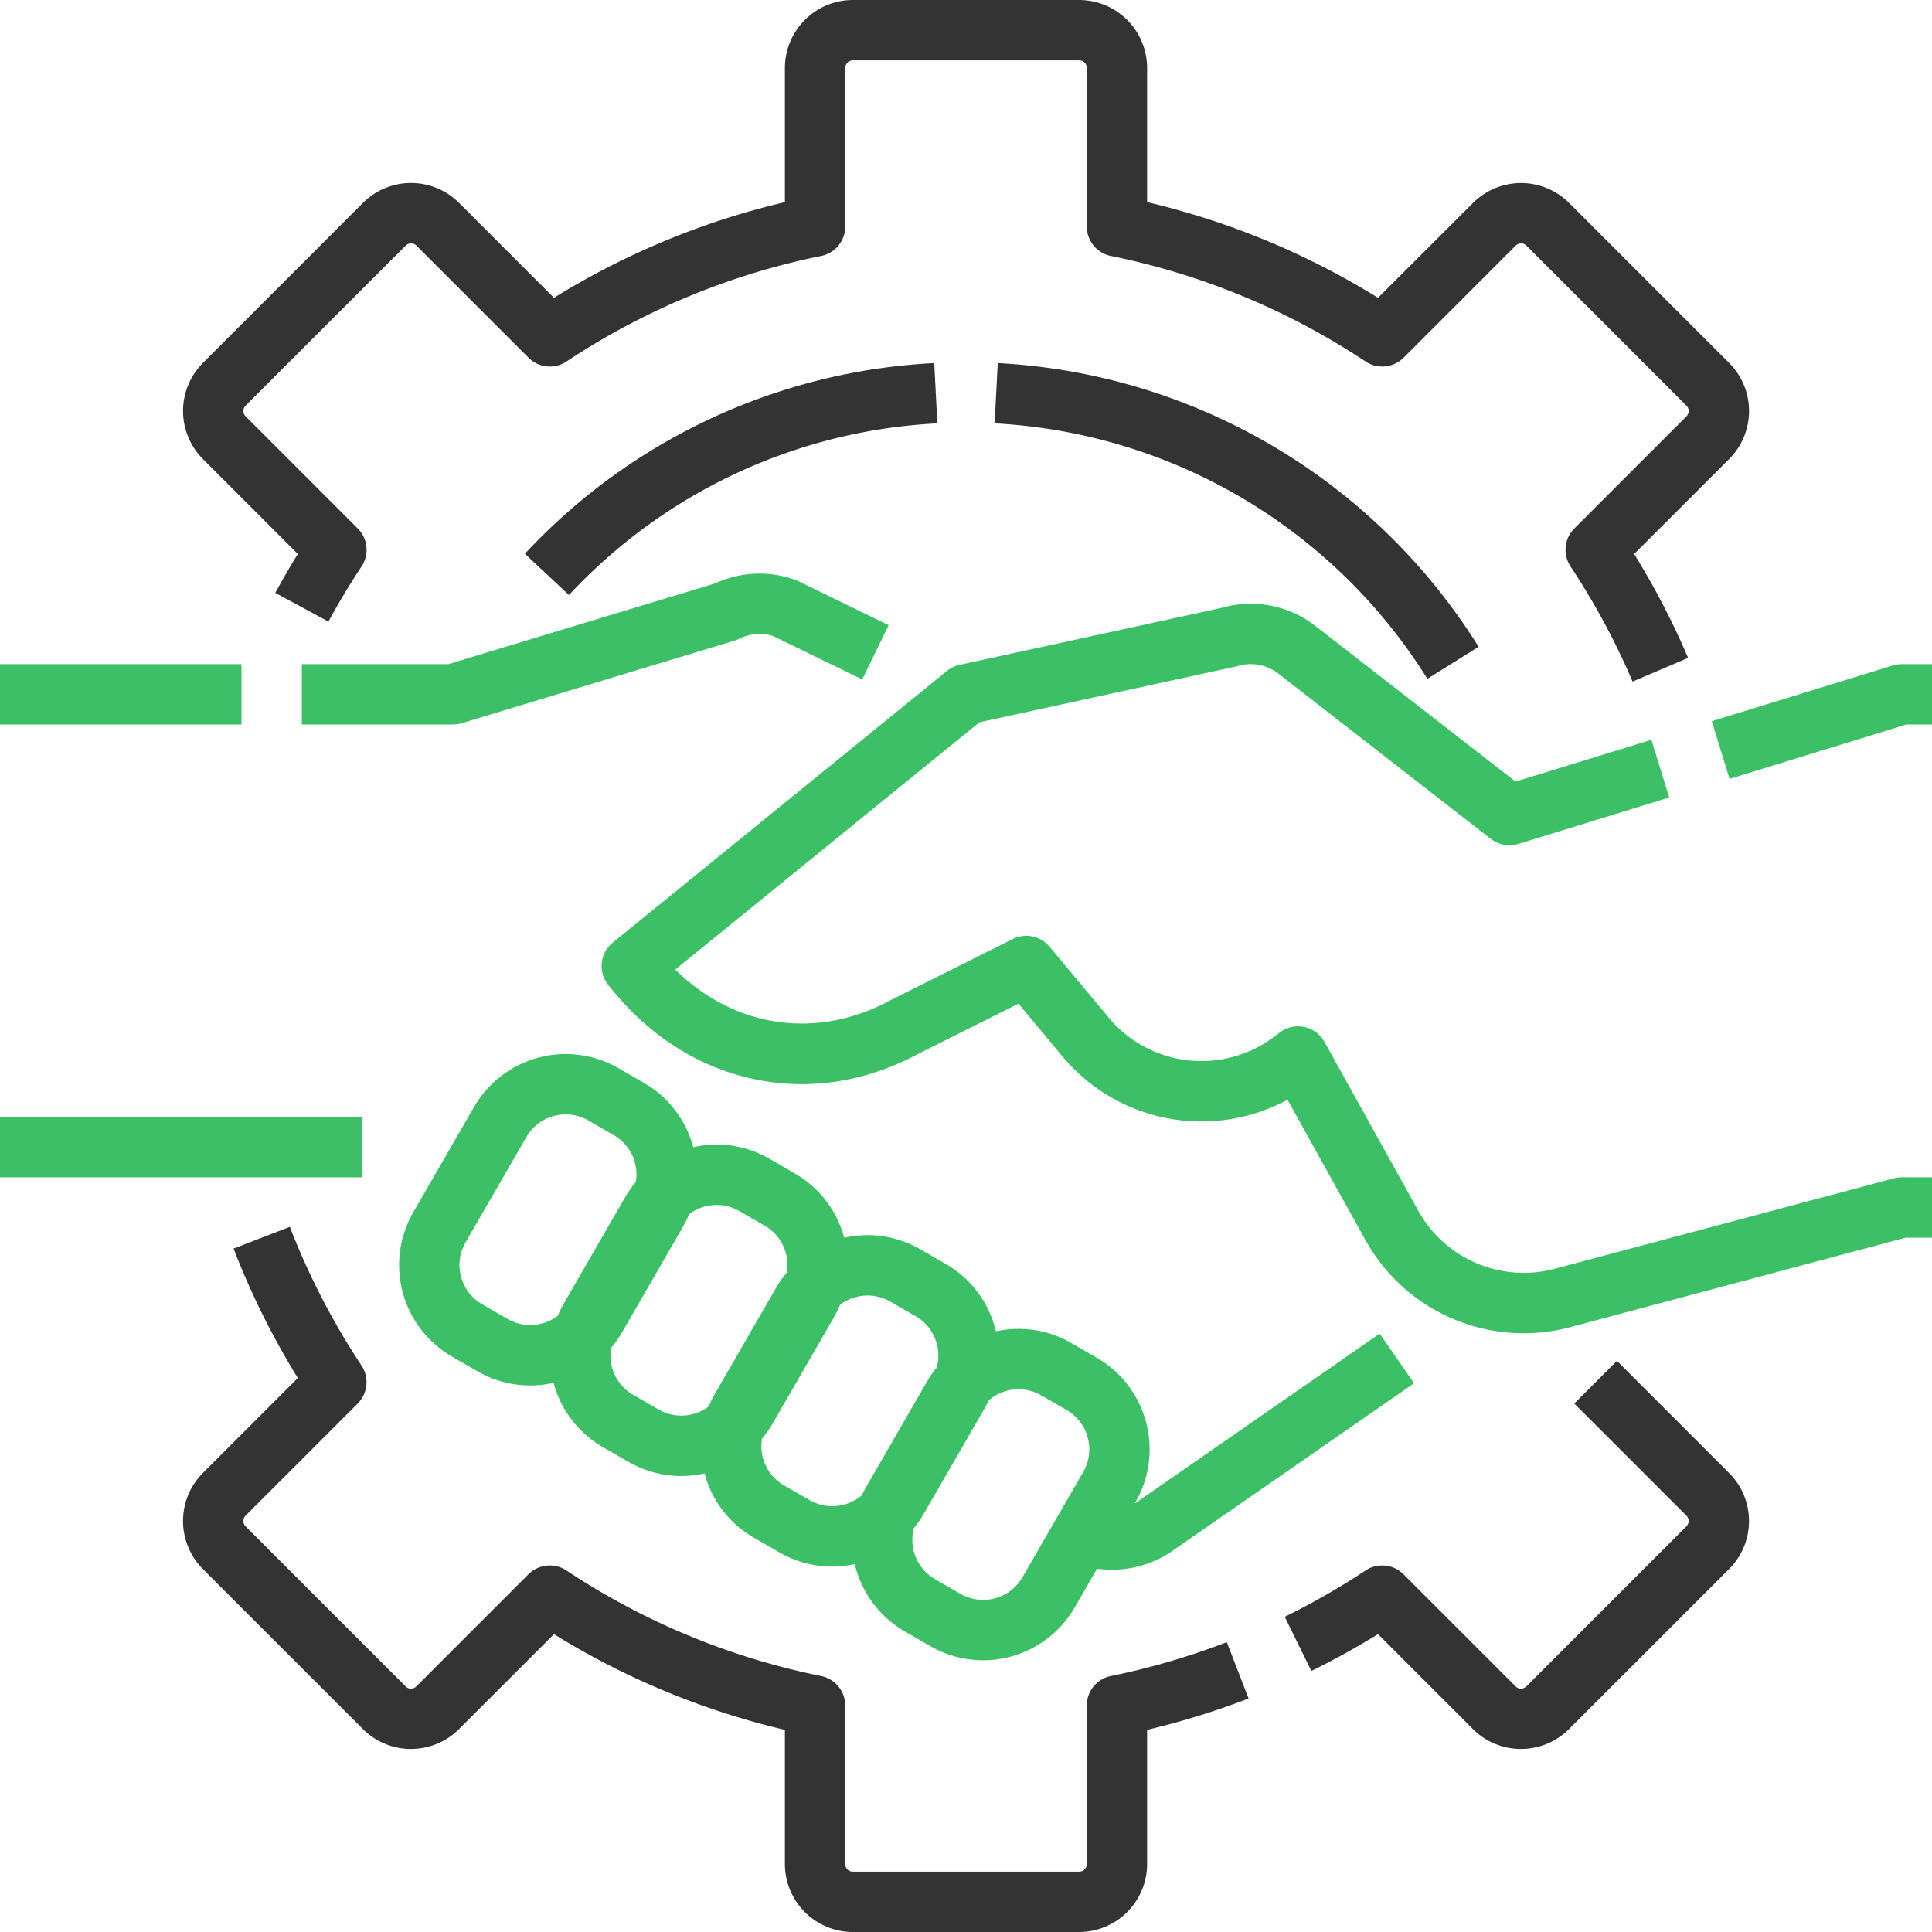 <svg width="46" height="46" xmlns="http://www.w3.org/2000/svg"><g fill="none"><path d="M41.643 36.214c0-.43-.17-.84-.474-1.143l-2.67-2.67-1.016 1.017 2.67 2.669a.18.18 0 010 .254l-3.812 3.812a.18.18 0 01-.254 0l-2.67-2.67a.719.719 0 00-.905-.09c-.617.408-1.259.776-1.923 1.102l.634 1.29a18.75 18.75 0 001.587-.877l2.26 2.261a1.62 1.62 0 002.287 0l3.812-3.811a1.61 1.61 0 00.474-1.144zM23.756 8.645l-.074 1.435a12.949 12.949 0 0110.303 6.082l1.22-.762a14.387 14.387 0 00-11.45-6.755zm-11.259 4.54l1.05.982a12.865 12.865 0 018.771-4.087l-.074-1.435a14.295 14.295 0 00-9.747 4.54zM4.83 37.358l3.812 3.811a1.62 1.62 0 002.287 0l2.261-2.26a18.488 18.488 0 005.498 2.278v3.196A1.62 1.62 0 0020.305 46h5.39a1.62 1.62 0 001.617-1.617v-3.196a18.61 18.61 0 002.416-.747l-.518-1.341c-.896.345-1.819.615-2.76.806a.719.719 0 00-.575.704v3.774c0 .1-.08.18-.18.18h-5.39a.18.18 0 01-.18-.18v-3.774a.719.719 0 00-.576-.704 17.08 17.08 0 01-6.061-2.512.719.719 0 00-.906.09l-2.669 2.67a.18.18 0 01-.254 0l-3.812-3.812a.18.18 0 010-.254l2.67-2.67a.719.719 0 00.09-.905 17.221 17.221 0 01-1.706-3.302l-1.34.518a18.645 18.645 0 001.53 3.082l-2.26 2.26a1.62 1.62 0 000 2.288z" fill="#333"/><path d="M7.82 14.8c.242-.446.507-.888.788-1.312a.719.719 0 00-.091-.906l-2.67-2.67a.18.18 0 010-.253L9.66 5.847a.18.18 0 01.254 0l2.67 2.67c.241.241.62.28.905.09a17.08 17.08 0 016.061-2.512.719.719 0 00.576-.704V1.617c0-.1.08-.18.18-.18h5.39c.1 0 .18.08.18.18v3.774c0 .341.24.636.576.704a17.08 17.08 0 016.061 2.512.72.72 0 00.906-.09l2.669-2.67a.18.18 0 01.254 0l3.812 3.812a.18.18 0 010 .254l-2.67 2.67a.719.719 0 00-.09.904 17.245 17.245 0 011.477 2.741l1.322-.564a18.667 18.667 0 00-1.284-2.474l2.261-2.26a1.617 1.617 0 000-2.288l-3.811-3.811a1.62 1.62 0 00-2.287 0L32.81 7.09a18.488 18.488 0 00-5.498-2.278V1.617A1.62 1.62 0 0025.695 0h-5.39a1.62 1.62 0 00-1.617 1.617v3.196A18.488 18.488 0 0013.19 7.09l-2.26-2.26a1.62 1.62 0 00-2.288 0L4.831 8.642a1.62 1.62 0 000 2.287l2.26 2.261c-.187.304-.367.614-.536.926l1.265.684z" fill="#333"/><path fill="#3CC065" d="M0 26.594h8.625v1.438H0zm10.99-9.374l6.498-1.967a.73.73 0 00.113-.045 1.08 1.08 0 01.812-.062l2.116 1.031.63-1.292-2.157-1.051a.708.708 0 00-.073-.031 2.527 2.527 0 00-1.911.09l-6.343 1.92H7.187v1.437h3.594c.07 0 .14-.01.208-.03zM0 15.813h5.75v1.438H0zm26.116 16.515l-.61-.352a2.507 2.507 0 00-1.794-.277 2.51 2.51 0 00-1.19-1.603l-.61-.351a2.507 2.507 0 00-1.812-.274 2.508 2.508 0 00-1.172-1.53l-.609-.353a2.507 2.507 0 00-1.813-.273 2.508 2.508 0 00-1.171-1.531l-.61-.352a2.519 2.519 0 00-3.436.921L9.84 28.862a2.516 2.516 0 00.92 3.436l.61.352a2.499 2.499 0 001.811.274l.001.003a2.5 2.5 0 001.172 1.527l.61.352a2.499 2.499 0 001.811.274v.003a2.5 2.5 0 001.173 1.527l.61.352a2.499 2.499 0 001.794.278 2.509 2.509 0 001.19 1.602l.609.352a2.517 2.517 0 003.436-.92l.534-.925a2.534 2.534 0 001.858-.468l5.69-3.946-.819-1.182-5.7 3.954a1.057 1.057 0 01-.131.088l.017-.03a2.519 2.519 0 00-.921-3.437zm-12.682-1.31a2.54 2.54 0 00-.153.31 1.08 1.08 0 01-1.192.077l-.61-.352a1.078 1.078 0 01-.394-1.473l1.448-2.508a1.079 1.079 0 011.473-.395l.61.352c.39.226.598.67.523 1.114a2.526 2.526 0 00-.257.366l-1.448 2.509zm3.594 2.156a2.54 2.54 0 00-.153.311 1.08 1.08 0 01-1.192.076l-.61-.352a1.08 1.08 0 01-.524-1.114c.097-.114.183-.237.258-.366l1.448-2.509c.058-.1.109-.204.152-.31a1.085 1.085 0 011.193-.077l.61.352c.39.226.598.67.523 1.114a2.526 2.526 0 00-.257.366l-1.448 2.51zm3.594 2.232c-.037.063-.07.128-.101.194a1.08 1.08 0 01-1.244.117l-.61-.351a1.08 1.08 0 01-.524-1.114 2.58 2.58 0 00.258-.367l1.448-2.509c.058-.1.109-.203.152-.31a1.085 1.085 0 011.193-.077l.61.352c.423.245.628.745.5 1.217-.087.106-.165.22-.234.339l-1.448 2.509zm5.17-.36l-1.449 2.509a1.08 1.08 0 01-1.472.394l-.61-.351a1.08 1.08 0 01-.501-1.217 2.57 2.57 0 00.235-.34l1.448-2.508a2.48 2.48 0 00.1-.193 1.08 1.08 0 011.245-.118l.609.351c.515.299.691.957.395 1.473zM46 29.469V28.03h-.719a.717.717 0 00-.185.025l-8.074 2.153a2.871 2.871 0 01-3.254-1.382l-2.233-4.02a.719.719 0 00-1.06-.226l-.144.108a2.874 2.874 0 01-3.934-.46L24.99 22.54a.719.719 0 00-.874-.183l-2.875 1.438a.781.781 0 00-.023.012c-1.767.963-3.725.67-5.14-.722l7.242-5.888 6.095-1.325.054-.014a1.076 1.076 0 011 .205l.019.015 5.008 3.896a.719.719 0 00.653.12l3.594-1.106-.423-1.374-3.236.995-4.705-3.659a2.51 2.51 0 00-2.294-.477l-6.238 1.357a.719.719 0 00-.3.144l-7.958 6.469a.719.719 0 00-.108 1.006l.052.065c.91 1.138 2.084 1.89 3.395 2.174 1.326.288 2.698.076 3.967-.613l2.355-1.178 1.044 1.253a4.311 4.311 0 005.361 1.034l1.856 3.341a4.306 4.306 0 004.881 2.073l7.983-2.13H46zm0-13.656h-.719a.718.718 0 00-.211.031l-4.313 1.327.423 1.374 4.21-1.295H46v-1.438z"/></g></svg>